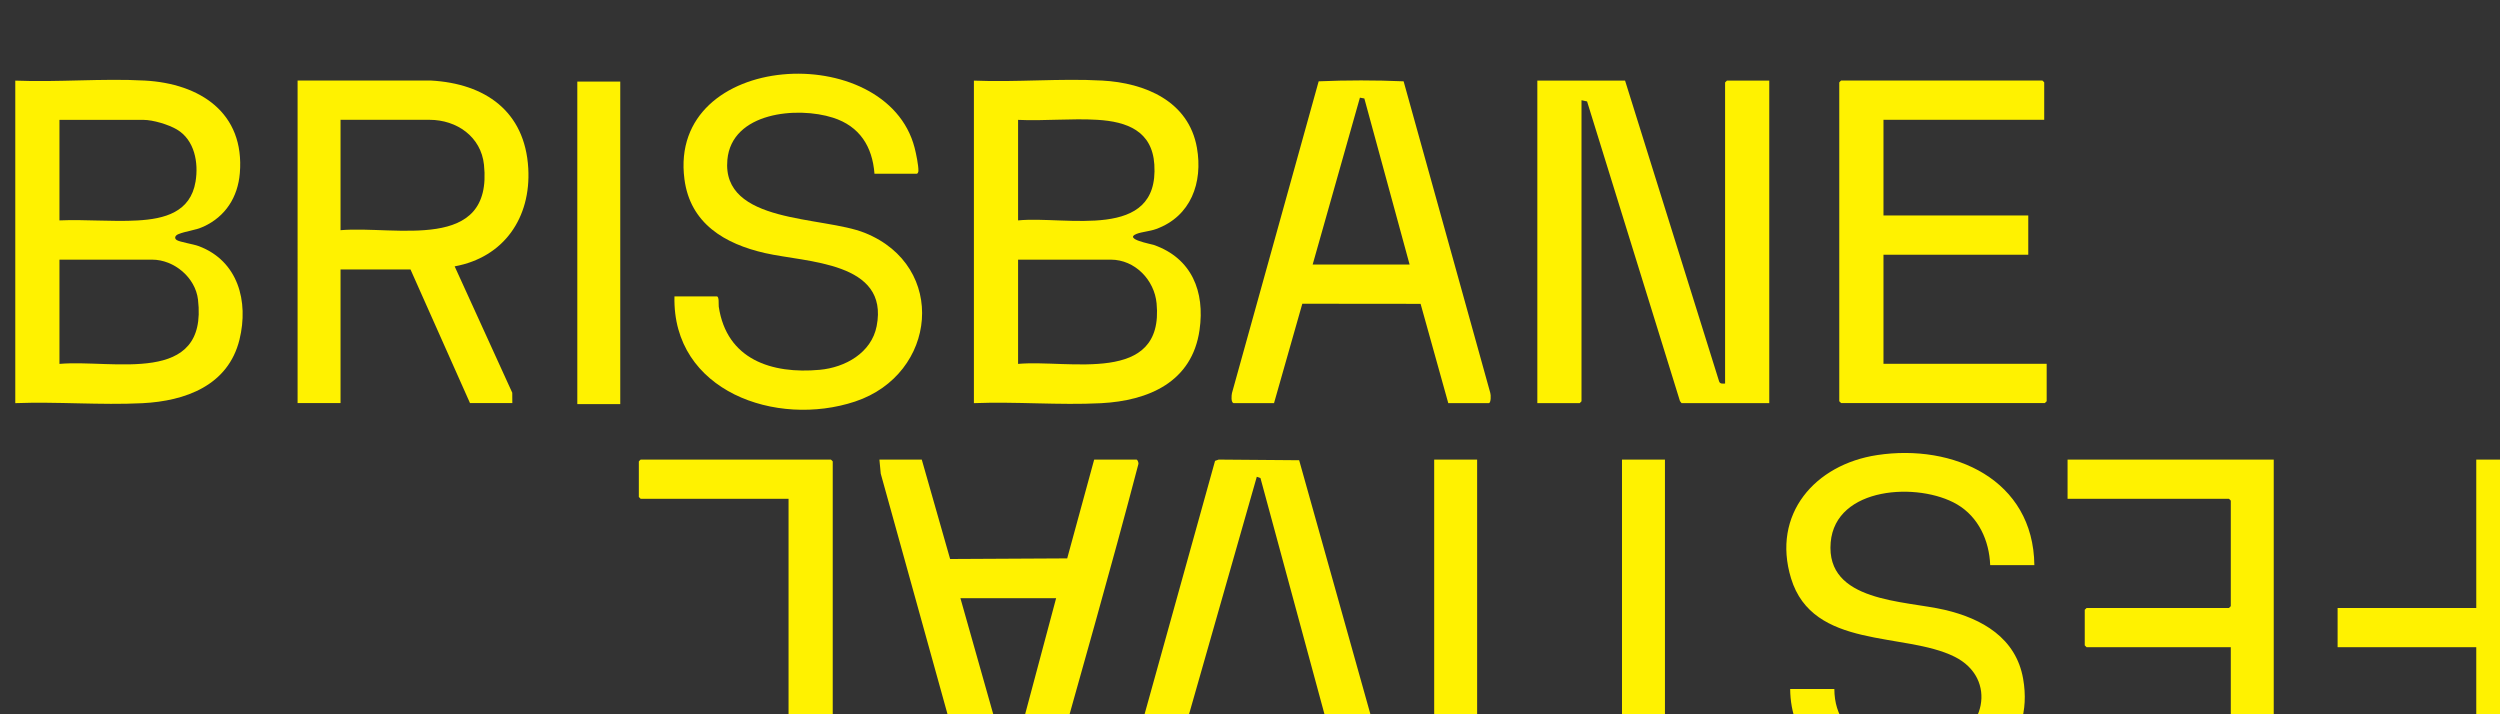 <?xml version="1.0" encoding="UTF-8" standalone="no"?>
<!-- Created with Inkscape (http://www.inkscape.org/) -->

<svg
   width="30.125mm"
   height="8.604mm"
   viewBox="0 0 30.125 8.604"
   version="1.1"
   id="svg1"
   xmlns="http://www.w3.org/2000/svg"
   xmlns:svg="http://www.w3.org/2000/svg">
  <rect x="0" y="0" width="30.125" height="8.604" fill="#333333" stroke="none"/>
  <defs
     id="defs1">
    <clipPath
       clipPathUnits="userSpaceOnUse"
       id="clipPath4037">
      <path
         d="M 0,1742.79 H 1249.56 V 0 H 0 Z"
         transform="translate(-333.55,-134.357)"
         id="path4037" />
    </clipPath>
    <clipPath
       clipPathUnits="userSpaceOnUse"
       id="clipPath4039">
      <path
         d="M 0,1742.79 H 1249.56 V 0 H 0 Z"
         transform="translate(-396.131,-119.883)"
         id="path4039" />
    </clipPath>
    <clipPath
       clipPathUnits="userSpaceOnUse"
       id="clipPath4041">
      <path
         d="M 0,1742.79 H 1249.56 V 0 H 0 Z"
         transform="translate(-390.355,-133.688)"
         id="path4041" />
    </clipPath>
    <clipPath
       clipPathUnits="userSpaceOnUse"
       id="clipPath4043">
      <path
         d="M 0,1742.79 H 1249.56 V 0 H 0 Z"
         transform="translate(-366.243,-134.357)"
         id="path4043" />
    </clipPath>
    <clipPath
       clipPathUnits="userSpaceOnUse"
       id="clipPath4045">
      <path
         d="M 0,1742.79 H 1249.56 V 0 H 0 Z"
         transform="translate(-343.136,-138.917)"
         id="path4045" />
    </clipPath>
    <clipPath
       clipPathUnits="userSpaceOnUse"
       id="clipPath4047">
      <path
         d="M 0,1742.79 H 1249.56 V 0 H 0 Z"
         transform="translate(-361.345,-140.842)"
         id="path4047" />
    </clipPath>
    <clipPath
       clipPathUnits="userSpaceOnUse"
       id="clipPath4049">
      <path
         d="M 0,1742.79 H 1249.56 V 0 H 0 Z"
         transform="translate(-376.289,-137.746)"
         id="path4049" />
    </clipPath>
    <clipPath
       clipPathUnits="userSpaceOnUse"
       id="clipPath4051">
      <path
         d="M 0,1742.79 H 1249.56 V 0 H 0 Z"
         transform="translate(-367.541,-126.367)"
         id="path4051" />
    </clipPath>
    <clipPath
       clipPathUnits="userSpaceOnUse"
       id="clipPath4053">
      <path
         d="M 0,1742.79 H 1249.56 V 0 H 0 Z"
         transform="translate(-401.238,-142.682)"
         id="path4053" />
    </clipPath>
    <clipPath
       clipPathUnits="userSpaceOnUse"
       id="clipPath4055">
      <path
         d="M 0,1742.79 H 1249.56 V 0 H 0 Z"
         transform="translate(-409.066,-131.094)"
         id="path4055" />
    </clipPath>
    <clipPath
       clipPathUnits="userSpaceOnUse"
       id="clipPath4057">
      <path
         d="M 0,1742.79 H 1249.56 V 0 H 0 Z"
         transform="translate(-370.01,-120.092)"
         id="path4057" />
    </clipPath>
    <clipPath
       clipPathUnits="userSpaceOnUse"
       id="clipPath4059">
      <path
         d="M 0,1742.79 H 1249.56 V 0 H 0 Z"
         transform="translate(-417.438,-131.094)"
         id="path4059" />
    </clipPath>
    <clipPath
       clipPathUnits="userSpaceOnUse"
       id="clipPath4061">
      <path
         d="M 0,1742.79 H 1249.56 V 0 H 0 Z"
         transform="translate(-388.303,-131.094)"
         id="path4061" />
    </clipPath>
    <clipPath
       clipPathUnits="userSpaceOnUse"
       id="clipPath4063">
      <path
         d="M 0,1742.79 H 1249.56 V 0 H 0 Z"
         transform="translate(-358.415,-129.755)"
         id="path4063" />
    </clipPath>
    <clipPath
       clipPathUnits="userSpaceOnUse"
       id="clipPath4065">
      <path
         d="M 0,1742.79 H 1249.56 V 0 H 0 Z"
         id="path4065" />
    </clipPath>
    <clipPath
       clipPathUnits="userSpaceOnUse"
       id="clipPath4067">
      <path
         d="M 0,1742.79 H 1249.56 V 0 H 0 Z"
         transform="translate(-381.898,-131.094)"
         id="path4067" />
    </clipPath>
  </defs>
  <g
     id="layer1"
     transform="translate(-247.915,-101.865)">
    <g
       id="g4383"
       transform="matrix(0.265,0,0,0.265,130.777,-462.063)">
      <path
         id="path4036"
         d="M 0,0 C 1.836,0.159 5.071,-0.763 4.726,2.191 4.638,2.945 3.913,3.556 3.16,3.556 H 0 Z M 0,4.895 C 0.874,4.933 1.79,4.844 2.66,4.893 3.587,4.944 4.468,5.174 4.642,6.217 4.75,6.865 4.609,7.641 4.004,7.997 3.721,8.164 3.192,8.324 2.867,8.324 H 0 Z M -1.507,9.663 C -0.054,9.603 1.465,9.744 2.911,9.665 4.788,9.563 6.323,8.572 6.153,6.506 6.085,5.688 5.664,5.028 4.919,4.685 4.627,4.55 4.307,4.531 4.05,4.423 3.951,4.382 3.901,4.286 4.004,4.222 4.107,4.157 4.567,4.086 4.752,4.017 6.092,3.514 6.462,2.135 6.141,0.828 5.756,-0.738 4.296,-1.268 2.827,-1.341 1.404,-1.412 -0.078,-1.284 -1.507,-1.339 Z"
         style="fill:#fff200;fill-opacity:1;fill-rule:nonzero;stroke:none"
         transform="matrix(1.333,0,0,-1.333,444.734,2144.577)"
         clip-path="url(#clipPath4037)" />
      <path
         id="path4038"
         d="m 0,0 c -0.24,0.019 -0.622,0.103 -0.863,0.161 -1.572,0.384 -2.681,1.566 -2.695,3.227 h 1.507 c 0.006,-1.898 2.049,-2.326 3.567,-1.953 1.587,0.389 2.029,2.312 0.53,3.056 -1.711,0.85 -4.832,0.238 -5.574,2.671 -0.667,2.189 0.816,3.883 2.933,4.205 2.606,0.396 5.334,-0.832 5.367,-3.754 H 3.265 C 3.235,8.446 2.868,9.255 2.136,9.685 0.828,10.452 -2.014,10.303 -2.176,8.387 -2.349,6.348 0.339,6.41 1.717,6.087 2.991,5.788 4.146,5.128 4.389,3.737 4.782,1.502 3.068,0.155 1.005,0 0.724,-0.021 0.28,-0.023 0,0"
         style="fill:#fff200;fill-opacity:1;fill-rule:nonzero;stroke:none"
         transform="matrix(1.333,0,0,-1.333,528.175,2163.876)"
         clip-path="url(#clipPath4039)" />
      <path
         id="path4040"
         d="m 0,0 v 10.271 c 0,0.004 0.058,0.062 0.062,0.062 H 1.507 V -0.669 h -2.993 l -0.054,0.071 -3.168,10.221 -0.19,0.041 v -10.27 c 0,-0.004 -0.058,-0.063 -0.062,-0.063 h -1.445 v 11.002 h 2.993 L -0.203,0.07 C -0.169,-0.019 -0.082,-0.003 0,0"
         style="fill:#fff200;fill-opacity:1;fill-rule:nonzero;stroke:none"
         transform="matrix(1.333,0,0,-1.333,520.473,2145.47)"
         clip-path="url(#clipPath4041)" />
      <path
         id="path4042"
         d="M 0,0 C 1.733,0.155 4.988,-0.735 4.725,2.065 4.65,2.862 3.99,3.556 3.161,3.556 H 0 Z M 0,4.895 C 1.637,5.057 4.816,4.174 4.648,6.8 4.575,7.944 3.717,8.266 2.702,8.326 1.821,8.379 0.887,8.283 0,8.324 Z M -1.507,-1.339 V 9.663 C -0.067,9.603 1.437,9.744 2.869,9.665 4.332,9.585 5.82,8.965 6.101,7.372 6.31,6.185 5.896,5.032 4.71,4.601 4.493,4.521 4.221,4.506 4.04,4.434 3.594,4.257 4.535,4.091 4.627,4.059 5.924,3.606 6.379,2.468 6.19,1.155 5.936,-0.619 4.453,-1.257 2.828,-1.341 1.406,-1.414 -0.079,-1.282 -1.507,-1.339"
         style="fill:#fff200;fill-opacity:1;fill-rule:nonzero;stroke:none"
         transform="matrix(1.333,0,0,-1.333,488.324,2144.577)"
         clip-path="url(#clipPath4043)" />
      <path
         id="path4044"
         d="M 0,0 C 1.875,0.159 5.208,-0.779 4.893,2.233 4.792,3.189 3.965,3.765 3.035,3.765 H 0 Z M -1.465,5.104 3.079,5.105 C 4.928,5.004 6.292,4.062 6.404,2.112 6.5,0.427 5.576,-0.926 3.893,-1.234 L 5.858,-5.546 5.86,-5.898 H 4.416 l -2.03,4.559 H 0 v -4.559 h -1.465 z"
         style="fill:#fff200;fill-opacity:1;fill-rule:nonzero;stroke:none"
         transform="matrix(1.333,0,0,-1.333,457.515,2138.497)"
         clip-path="url(#clipPath4045)" />
      <path
         id="path4046"
         d="M 0,0 C -0.07,0.93 -0.507,1.622 -1.414,1.912 -2.636,2.303 -4.871,2.101 -5.018,0.476 -5.217,-1.719 -1.764,-1.437 -0.324,-2.019 2.5,-3.157 2.14,-6.838 -0.661,-7.77 c -2.685,-0.893 -6.24,0.348 -6.162,3.586 h 1.444 c 0.087,0 0.057,-0.276 0.067,-0.35 0.27,-1.802 1.804,-2.305 3.444,-2.154 0.869,0.08 1.763,0.576 1.942,1.489 0.432,2.206 -2.389,2.169 -3.807,2.493 -1.373,0.313 -2.553,1.005 -2.75,2.522 C -7.054,4.208 0.411,4.593 1.369,0.887 1.42,0.69 1.504,0.284 1.499,0.094 1.498,0.055 1.47,0 1.444,0 Z"
         style="fill:#fff200;fill-opacity:1;fill-rule:nonzero;stroke:none"
         transform="matrix(1.333,0,0,-1.333,481.794,2135.931)"
         clip-path="url(#clipPath4047)" />
      <path
         id="path4048"
         d="M 0,0 H 3.307 L 1.763,5.665 1.612,5.692 Z m -2.7,-4.728 c -0.091,0.029 -0.07,0.263 -0.052,0.346 L 0.205,6.25 c 0.953,0.041 1.937,0.041 2.898,0 L 6.06,-4.382 C 6.083,-4.448 6.086,-4.728 6.007,-4.728 H 4.626 l -0.944,3.387 -4.035,0.004 -0.965,-3.391 z"
         style="fill:#fff200;fill-opacity:1;fill-rule:nonzero;stroke:none"
         transform="matrix(1.333,0,0,-1.333,501.719,2140.059)"
         clip-path="url(#clipPath4049)" />
      <path
         id="path4050"
         d="m 0,0 h -3.265 l 1.611,-5.693 c 0.095,-0.006 0.146,0.042 0.168,0.129 z m -4.583,4.727 0.967,-3.391 3.994,0.021 0.92,3.37 H 2.742 C 2.776,4.727 2.816,4.624 2.808,4.581 1.865,0.973 0.828,-2.615 -0.17,-6.21 l -0.142,-0.068 c -0.818,0.067 -1.754,-0.08 -2.558,0 -0.171,0.017 -0.177,0.018 -0.24,0.178 L -5.983,4.249 -6.028,4.727 Z"
         style="fill:#fff200;fill-opacity:1;fill-rule:nonzero;stroke:none"
         transform="matrix(1.333,0,0,-1.333,490.054,2155.23)"
         clip-path="url(#clipPath4051)" />
      <path
         id="path4052"
         d="m 0,0 h -5.483 v -3.263 h 4.939 v -1.339 h -4.939 v -3.722 h 5.567 v -1.277 c 0,-0.003 -0.059,-0.062 -0.063,-0.062 h -6.949 c -0.004,0 -0.063,0.059 -0.063,0.062 V 1.276 c 0,0.005 0.059,0.063 0.063,0.063 h 6.866 C -0.058,1.339 0,1.281 0,1.276 Z"
         style="fill:#fff200;fill-opacity:1;fill-rule:nonzero;stroke:none"
         transform="matrix(1.333,0,0,-1.333,534.984,2133.478)"
         clip-path="url(#clipPath4053)" />
      <path
         id="path4054"
         d="m 0,0 v -10.939 c 0,-0.005 -0.059,-0.063 -0.063,-0.063 h -6.886 v 1.339 h 5.421 c 0.005,0 0.063,0.058 0.063,0.062 V -6.4 h -4.919 c -0.004,0 -0.063,0.058 -0.063,0.062 v 1.214 c 0,0.004 0.059,0.062 0.063,0.062 h 4.856 c 0.005,0 0.063,0.059 0.063,0.063 v 3.598 c 0,0.005 -0.058,0.062 -0.063,0.062 H -7.033 V 0 Z"
         style="fill:#fff200;fill-opacity:1;fill-rule:nonzero;stroke:none"
         transform="matrix(1.333,0,0,-1.333,545.421,2148.928)"
         clip-path="url(#clipPath4055)" />
      <path
         id="path4056"
         d="M 0,0 V 0.355 L 2.951,10.961 3.074,11.005 5.82,10.983 8.781,0.429 C 8.798,0.354 8.817,0 8.728,0 H 7.347 L 7.293,0.071 4.5,10.375 4.375,10.419 1.402,0 Z"
         style="fill:#fff200;fill-opacity:1;fill-rule:nonzero;stroke:none"
         transform="matrix(1.333,0,0,-1.333,493.347,2163.598)"
         clip-path="url(#clipPath4057)" />
      <path
         id="path4058"
         d="m 0,0 v -11.002 h -6.76 c -0.005,0 -0.063,0.058 -0.063,0.063 v 1.276 h 5.295 c 0.005,0 0.063,0.058 0.063,0.062 V -6.4 h -4.73 v 1.338 h 4.73 V 0 Z"
         style="fill:#fff200;fill-opacity:1;fill-rule:nonzero;stroke:none"
         transform="matrix(1.333,0,0,-1.333,556.583,2148.928)"
         clip-path="url(#clipPath4059)" />
      <path
         id="path4060"
         d="m 0,0 v -9.601 c 0,-0.004 0.058,-0.062 0.062,-0.062 h 3.454 v -1.276 c 0,-0.005 -0.058,-0.063 -0.063,-0.063 h -8.371 c -0.005,0 -0.063,0.058 -0.063,0.063 v 1.276 h 3.453 c 0.005,0 0.063,0.058 0.063,0.062 V 0 Z"
         style="fill:#fff200;fill-opacity:1;fill-rule:nonzero;stroke:none"
         transform="matrix(1.333,0,0,-1.333,517.738,2148.928)"
         clip-path="url(#clipPath4061)" />
      <path
         id="path4062"
         d="m 0,0 h -5.044 c -0.004,0 -0.063,0.059 -0.063,0.063 v 1.213 c 0,0.005 0.059,0.063 0.063,0.063 h 6.488 c 0.005,0 0.063,-0.058 0.063,-0.063 V -9.601 c 0,-0.004 -0.058,-0.062 -0.063,-0.062 H 0.063 C 0.059,-9.663 0,-9.605 0,-9.601 Z"
         style="fill:#fff200;fill-opacity:1;fill-rule:nonzero;stroke:none"
         transform="matrix(1.333,0,0,-1.333,477.887,2150.713)"
         clip-path="url(#clipPath4063)" />
      <path
         id="path4064"
         d="m 352.764,133.019 h -1.465 v 11.002 h 1.465 z"
         style="fill:#fff200;fill-opacity:1;fill-rule:nonzero;stroke:none"
         transform="matrix(1.333,0,0,-1.333,0,2323.72)"
         clip-path="url(#clipPath4065)" />
      <path
         id="path4066"
         d="m 0,0 v -10.939 c 0,-0.005 -0.058,-0.063 -0.062,-0.063 H -1.465 V 0 Z"
         style="fill:#fff200;fill-opacity:1;fill-rule:nonzero;stroke:none"
         transform="matrix(1.333,0,0,-1.333,509.198,2148.928)"
         clip-path="url(#clipPath4067)" />
    </g>
  </g>
</svg>
